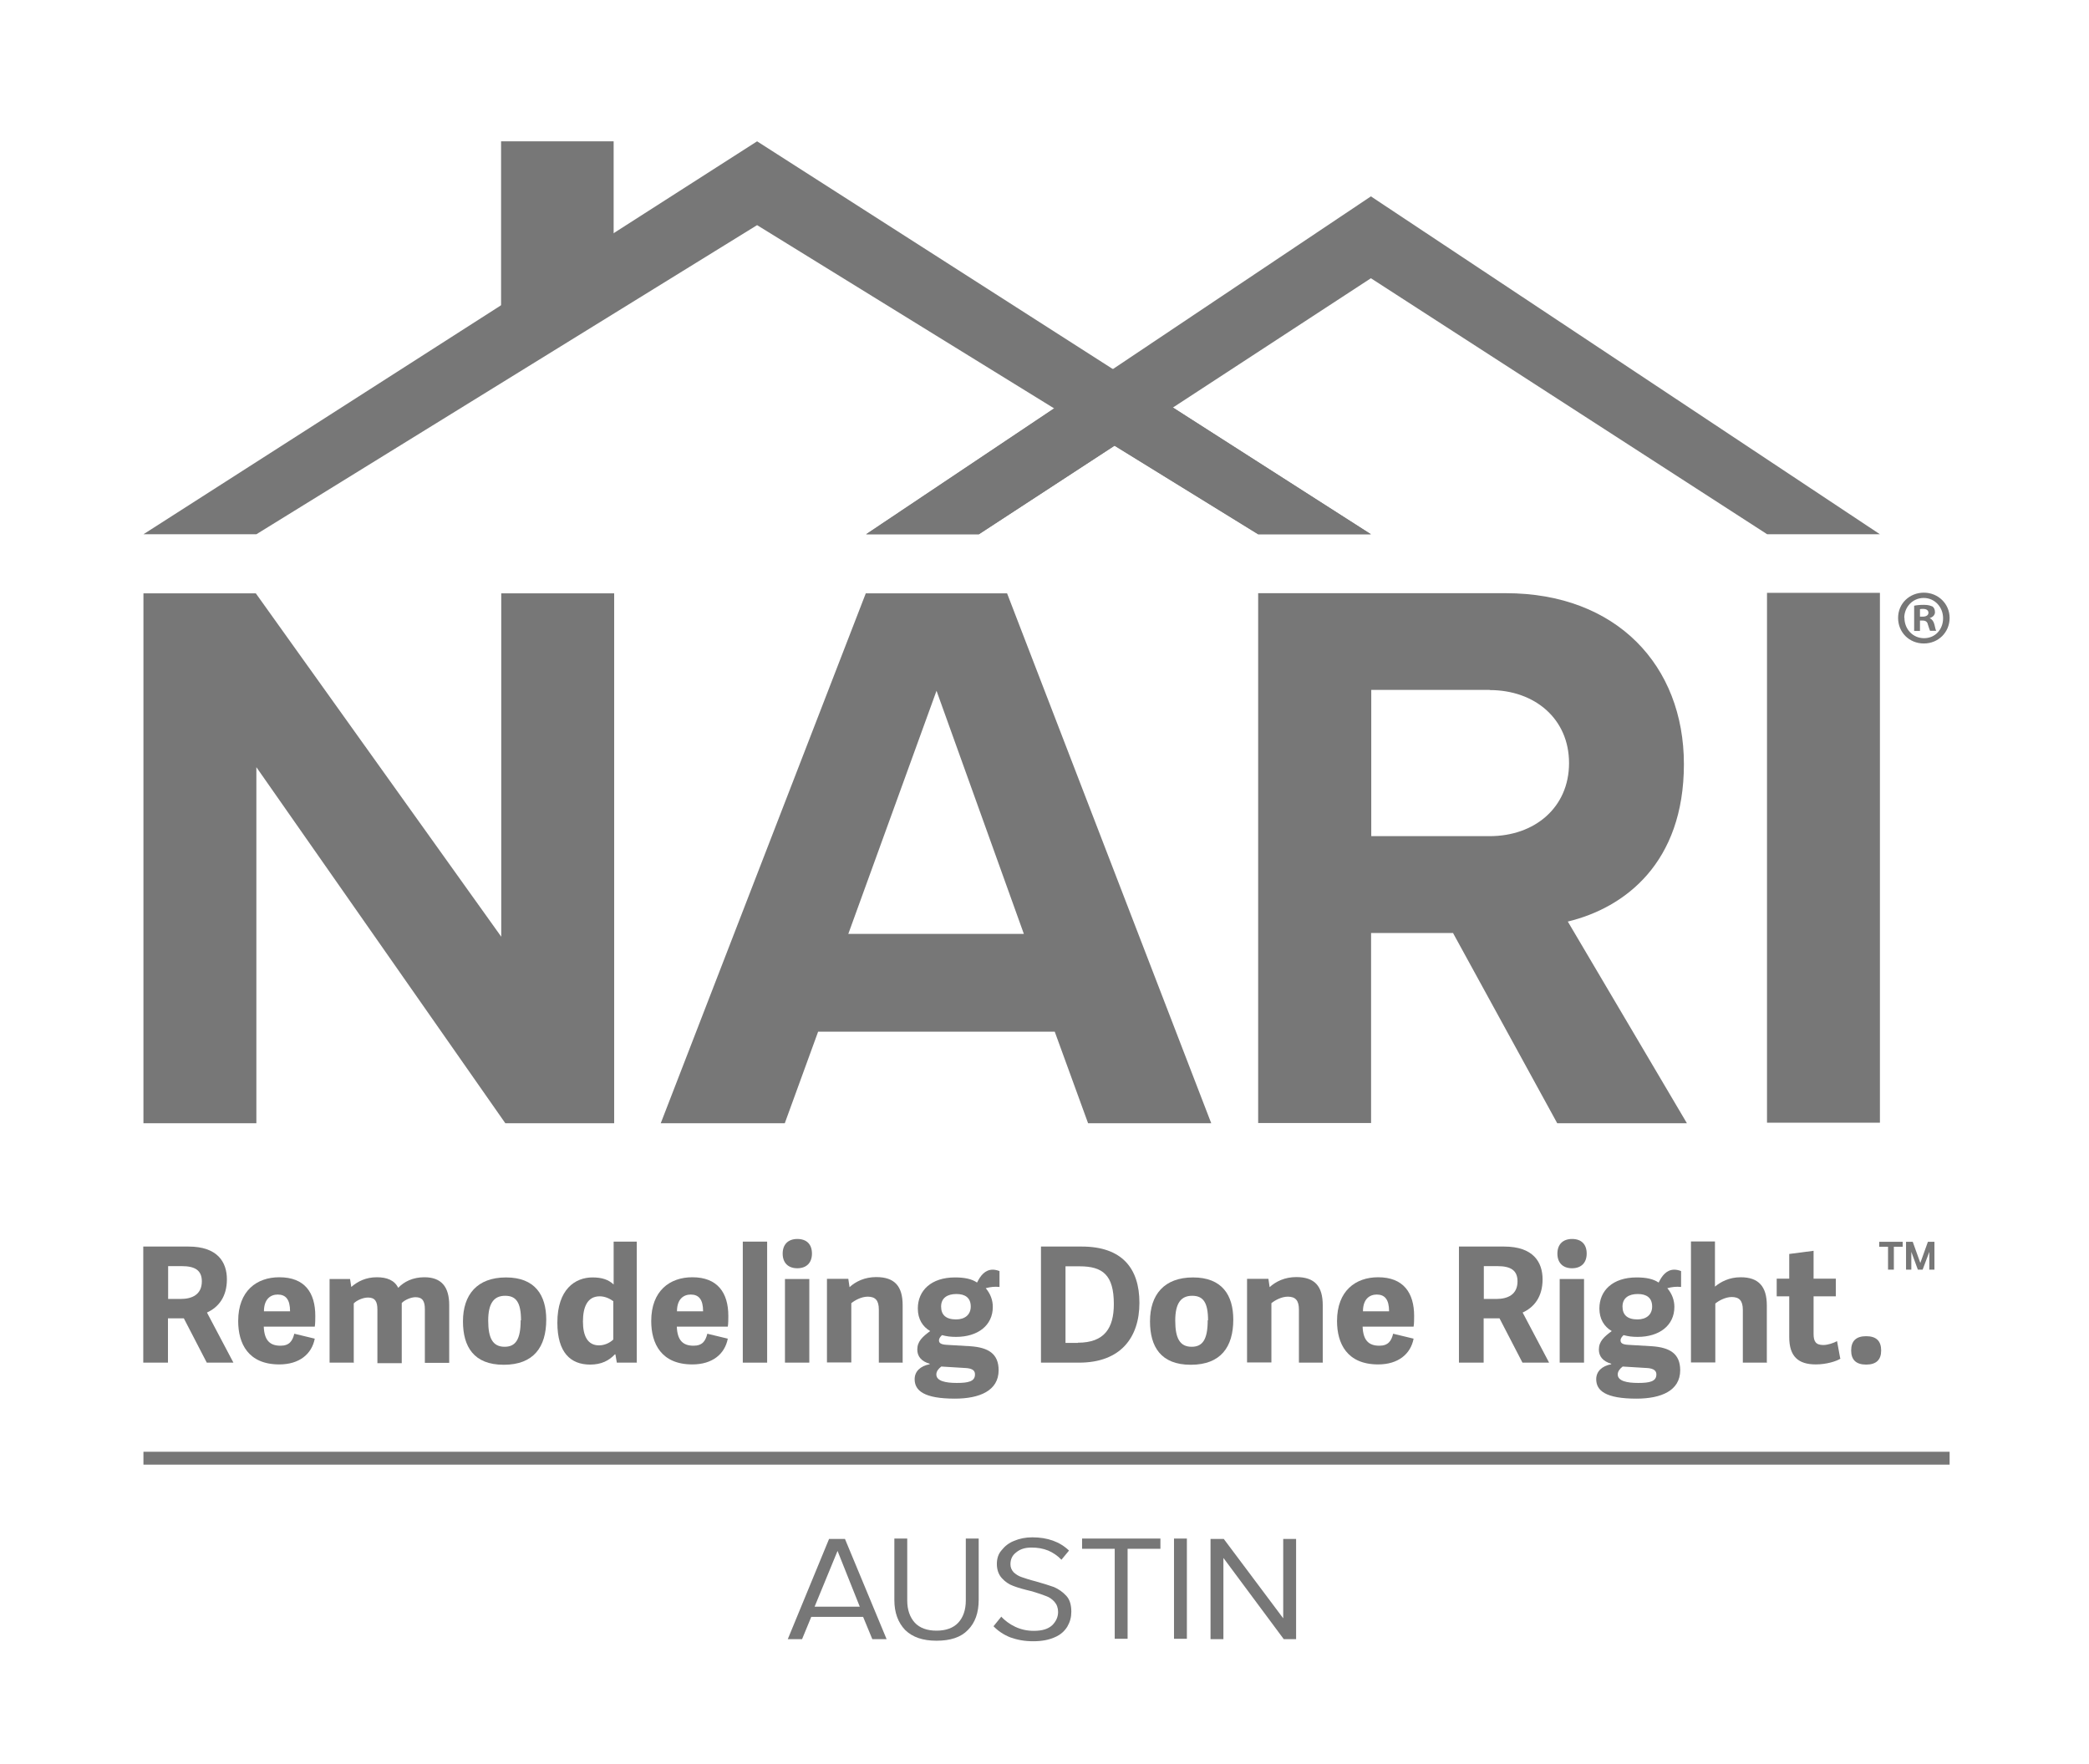 <?xml version="1.0" encoding="UTF-8"?><svg id="Layer_2" xmlns="http://www.w3.org/2000/svg" viewBox="0 0 118.4 100"><defs><style>.cls-1{fill:#777;stroke-width:0px;}</style></defs><path class="cls-1" d="M13.23,77.23h-1.51l-1.3-2.51h-.9v2.51h-1.4v-6.58h2.56c1.65,0,2.18.88,2.18,1.86s-.47,1.58-1.13,1.88c0,0,1.5,2.84,1.5,2.84ZM10.24,73.62c.65,0,1.2-.25,1.2-1,0-.63-.4-.86-1.13-.86h-.78v1.86h.71Z"/><path class="cls-1" d="M13.5,74.87c0-1.71,1.05-2.48,2.33-2.48,1.45,0,2.04.88,2.04,2.19,0,.15,0,.45-.03.61h-2.89c.03.78.35,1.08.95,1.08.5,0,.68-.27.78-.68l1.16.28c-.17.88-.88,1.46-2.01,1.46-1.76,0-2.33-1.18-2.33-2.46v-.02ZM16.44,74.32c0-.68-.25-.95-.7-.95-.4,0-.78.25-.78.95h1.48Z"/><path class="cls-1" d="M20.06,77.23h-1.38v-4.74h1.16l.07.45c.37-.32.83-.55,1.45-.55.57,0,1,.17,1.21.6.33-.35.83-.6,1.48-.6.95,0,1.41.52,1.41,1.58v3.27h-1.38v-3.04c0-.45-.13-.68-.53-.68-.25,0-.61.15-.78.33v3.41h-1.38v-3.04c0-.45-.13-.68-.53-.68-.28,0-.63.15-.81.33v3.39l.02-.03Z"/><path class="cls-1" d="M26.24,74.89c0-1.51.8-2.49,2.44-2.49s2.28,1,2.28,2.39c0,1.55-.71,2.56-2.41,2.56s-2.31-1.03-2.31-2.46ZM29.53,74.84c0-1.03-.28-1.4-.9-1.4s-.96.4-.96,1.41.27,1.48.93,1.48c.6,0,.91-.38.91-1.5h.02Z"/><path class="cls-1" d="M36.11,77.23h-1.15l-.08-.47h-.03c-.33.35-.76.58-1.4.58-1.11,0-1.86-.68-1.86-2.38,0-1.89,1.01-2.56,1.99-2.56.53,0,.9.12,1.2.4v-2.43h1.31v6.86l.02-.02ZM34.75,73.74c-.18-.13-.45-.27-.76-.27-.7,0-.95.61-.95,1.43s.27,1.35.91,1.35c.3,0,.6-.13.81-.33v-2.18h-.02Z"/><path class="cls-1" d="M36.91,74.87c0-1.71,1.05-2.48,2.33-2.48,1.43,0,2.04.88,2.04,2.19,0,.15,0,.45-.03.61h-2.89c.03.78.35,1.08.95,1.08.5,0,.68-.27.78-.68l1.16.28c-.17.88-.88,1.46-2.01,1.46-1.76,0-2.33-1.18-2.33-2.46v-.02ZM39.85,74.32c0-.68-.25-.95-.7-.95-.4,0-.78.25-.78.95h1.48Z"/><path class="cls-1" d="M43.48,77.23h-1.38v-6.86h1.38v6.86Z"/><path class="cls-1" d="M45.19,71.88c-.53,0-.83-.32-.83-.83s.3-.83.83-.83.83.3.83.83-.32.83-.83.83ZM45.87,77.23h-1.38v-4.74h1.38v4.74Z"/><path class="cls-1" d="M51.19,77.23h-1.38v-3.01c0-.52-.2-.73-.63-.73-.37,0-.75.22-.93.37v3.36h-1.38v-4.74h1.21l.07.47c.35-.32.86-.57,1.51-.57,1.05,0,1.5.52,1.5,1.6v3.24l.03.02Z"/><path class="cls-1" d="M55.39,72.67c.17-.35.43-.71.88-.71.12,0,.25.03.38.08v.9c-.28-.03-.52,0-.78.07.27.32.4.68.4,1.06,0,1.06-.86,1.7-2.08,1.7-.32,0-.53-.03-.8-.1-.08.08-.17.17-.17.3s.08.23.43.25l1.35.08c1.01.07,1.6.42,1.6,1.36,0,1.16-1.08,1.61-2.48,1.61-1.74,0-2.28-.45-2.28-1.1,0-.45.33-.75.85-.85v-.03c-.47-.13-.7-.42-.7-.8,0-.47.3-.73.73-1.05-.43-.25-.7-.68-.7-1.28,0-1.01.75-1.76,2.11-1.76.52,0,.95.08,1.26.3l-.02-.03ZM54.66,77.53l-1.31-.08c-.17.13-.28.28-.28.45,0,.37.52.48,1.16.48s1.03-.08,1.03-.48c0-.18-.08-.35-.58-.37h-.02ZM54.2,73.34c-.5,0-.86.22-.86.71,0,.47.27.73.85.73.5,0,.83-.27.83-.73,0-.5-.32-.71-.81-.71Z"/><path class="cls-1" d="M59,77.23v-6.58h2.31c2.28,0,3.27,1.23,3.27,3.19s-1.06,3.39-3.42,3.39h-2.16ZM61.09,76.1c1.51,0,2.04-.83,2.04-2.19,0-1.65-.63-2.14-1.94-2.14h-.8v4.34h.7Z"/><path class="cls-1" d="M65.18,74.89c0-1.51.8-2.49,2.44-2.49s2.28,1,2.28,2.39c0,1.55-.71,2.56-2.41,2.56s-2.31-1.03-2.31-2.46ZM68.47,74.84c0-1.03-.28-1.4-.9-1.4s-.96.4-.96,1.41.27,1.48.93,1.48c.6,0,.91-.38.91-1.5h.02Z"/><path class="cls-1" d="M75,77.23h-1.38v-3.01c0-.52-.2-.73-.63-.73-.37,0-.75.22-.93.37v3.36h-1.38v-4.74h1.21l.07.47c.35-.32.86-.57,1.51-.57,1.05,0,1.5.52,1.5,1.6v3.24l.03.02Z"/><path class="cls-1" d="M75.78,74.87c0-1.71,1.05-2.48,2.33-2.48,1.43,0,2.04.88,2.04,2.19,0,.15,0,.45-.03.61h-2.89c.03.78.35,1.08.95,1.08.5,0,.68-.27.78-.68l1.16.28c-.17.88-.88,1.46-2.01,1.46-1.76,0-2.33-1.18-2.33-2.46v-.02ZM78.73,74.32c0-.68-.25-.95-.7-.95-.4,0-.78.25-.78.95h1.48Z"/><path class="cls-1" d="M87.8,77.23h-1.51l-1.3-2.51h-.9v2.51h-1.4v-6.58h2.56c1.65,0,2.18.88,2.18,1.86s-.47,1.58-1.13,1.88l1.5,2.84ZM84.81,73.62c.65,0,1.2-.25,1.2-1,0-.63-.4-.86-1.13-.86h-.78v1.86h.71Z"/><path class="cls-1" d="M89.1,71.88c-.53,0-.83-.32-.83-.83s.3-.83.83-.83.83.3.83.83-.32.83-.83.83ZM89.78,77.23h-1.38v-4.74h1.38v4.74Z"/><path class="cls-1" d="M94.02,72.67c.17-.35.43-.71.88-.71.12,0,.25.03.38.08v.9c-.28-.03-.52,0-.78.07.27.32.4.68.4,1.06,0,1.06-.86,1.7-2.08,1.7-.32,0-.53-.03-.8-.1-.08.08-.17.17-.17.3s.08.23.43.25l1.35.08c1.01.07,1.6.42,1.6,1.36,0,1.16-1.08,1.61-2.48,1.61-1.74,0-2.28-.45-2.28-1.1,0-.45.33-.75.85-.85v-.03c-.47-.13-.7-.42-.7-.8,0-.47.3-.73.73-1.05-.43-.25-.7-.68-.7-1.28,0-1.01.75-1.76,2.11-1.76.52,0,.95.08,1.26.3l-.02-.03ZM93.28,77.53l-1.31-.08c-.17.13-.28.28-.28.45,0,.37.52.48,1.16.48s1.03-.08,1.03-.48c0-.18-.1-.35-.58-.37h-.02ZM92.82,73.34c-.5,0-.86.22-.86.71,0,.47.27.73.85.73.5,0,.83-.27.83-.73,0-.5-.32-.71-.81-.71Z"/><path class="cls-1" d="M100.16,77.23h-1.38v-2.99c0-.52-.2-.73-.63-.73-.37,0-.75.22-.93.37v3.34h-1.38v-6.86h1.36v2.56c.33-.27.8-.53,1.46-.53,1.01,0,1.48.52,1.48,1.6v3.24l.02.02Z"/><path class="cls-1" d="M104.32,77c-.23.15-.8.33-1.4.33-1,0-1.51-.45-1.51-1.55v-2.31h-.71v-1h.71v-1.4l1.38-.18v1.58h1.26v1h-1.26v2.13c0,.42.12.63.55.63.27,0,.6-.12.78-.22l.18.98h.02Z"/><path class="cls-1" d="M105.77,77.34c-.57,0-.85-.27-.85-.8s.27-.81.85-.81.85.28.85.81-.28.8-.85.8Z"/><path class="cls-1" d="M107.34,71.96h-.33v-1.3h-.5v-.28h1.33v.28h-.5v1.3ZM109.35,71.96v-1.01l-.38,1.01h-.27l-.37-1.01v1.01h-.3v-1.58h.38l.43,1.2.43-1.2h.37v1.58h-.32.02Z"/><path class="cls-1" d="M110.5,35.02c0,.81-.63,1.45-1.46,1.45s-1.46-.63-1.46-1.45.65-1.43,1.46-1.43,1.46.63,1.46,1.43ZM107.94,35.02c0,.63.47,1.15,1.11,1.15s1.08-.5,1.08-1.13-.47-1.15-1.1-1.15-1.1.52-1.1,1.13ZM108.82,35.76h-.33v-1.43c.13-.03.32-.05.55-.05.27,0,.38.05.5.1.08.07.13.17.13.32s-.12.28-.3.33h0c.13.07.22.17.27.37.05.22.07.3.1.35h-.35s-.07-.18-.12-.35c-.03-.15-.12-.23-.3-.23h-.15v.6ZM108.82,34.95h.15c.18,0,.33-.07.33-.22,0-.13-.1-.22-.3-.22-.08,0-.15,0-.18.02,0,0,0,.42,0,.42Z"/><path class="cls-1" d="M14.53,43.48v20.18h-6.4v-30.03h6.37l13.91,19.46v-19.46h6.4v30.03h-6.17l-14.11-20.18Z"/><path class="cls-1" d="M59.8,58.47h-13.43l-1.89,5.19h-7.03l11.62-30.03h8.01l11.57,30.03h-6.98l-1.89-5.19h.03ZM48.08,52.93h9.95l-4.95-13.78-5,13.78Z"/><path class="cls-1" d="M82.4,52.88h-4.69v10.77h-6.4v-30.03h14.04c6.27,0,10.09,4.1,10.09,9.69s-3.34,8.14-6.58,8.92l6.75,11.43h-7.35l-5.9-10.77.03-.02ZM84.43,39.1h-6.71v8.29h6.71c2.56,0,4.5-1.63,4.5-4.14s-1.94-4.14-4.5-4.14v-.02Z"/><path class="cls-1" d="M100.15,33.6h6.4v30.03h-6.4v-30.03Z"/><rect class="cls-1" x="8.13" y="82.28" width="102.37" height=".73"/><rect class="cls-1" x="28.4" y="8.01" width="6.38" height="9.52"/><polygon class="cls-1" points="8.13 30.28 14.53 30.28 42.91 12.76 71.31 30.28 77.7 30.28 42.91 8.01 8.13 30.28"/><polygon class="cls-1" points="49.09 30.28 55.48 30.28 77.7 15.77 100.16 30.28 106.55 30.28 77.7 11.13 49.09 30.28"/><polygon class="cls-1" points="49.09 30.28 55.48 30.28 63.17 25.26 71.31 30.28 77.7 30.28 63.07 20.92 49.09 30.28"/><path class="cls-1" d="M48.94,91.64h-2.96l-.52,1.26h-.81l2.34-5.68h.9l2.36,5.68h-.81l-.52-1.26h.02ZM46.17,91.06h2.56l-1.26-3.16s-1.3,3.16-1.3,3.16Z"/><path class="cls-1" d="M50.69,87.2h.73v3.51c0,.53.15.95.43,1.26.28.3.7.45,1.23.45s.95-.15,1.23-.45.43-.73.43-1.26v-3.51h.73v3.47c0,.73-.2,1.3-.61,1.71-.4.42-1,.61-1.78.61s-1.36-.2-1.78-.61c-.4-.42-.61-.98-.61-1.7v-3.49Z"/><path class="cls-1" d="M56.74,91.62c.22.23.48.43.8.58s.66.23,1.05.23c.48,0,.81-.1,1.05-.32.22-.22.33-.47.33-.75,0-.23-.07-.42-.2-.57-.13-.15-.3-.27-.48-.33-.2-.08-.47-.17-.8-.27-.43-.1-.78-.2-1.05-.3s-.48-.25-.66-.45c-.18-.2-.28-.47-.28-.8,0-.3.08-.57.27-.78.18-.23.42-.42.71-.53.3-.13.65-.2,1.03-.2.86,0,1.56.25,2.08.75l-.43.52c-.22-.23-.47-.4-.75-.52-.3-.12-.6-.17-.95-.17s-.63.08-.86.27c-.23.17-.33.4-.33.68,0,.18.07.33.18.45.13.12.28.22.47.28s.43.15.76.23c.43.12.78.23,1.06.33.27.12.5.28.7.5s.28.52.28.9c0,.3-.07.57-.22.83-.15.25-.38.47-.71.61-.33.15-.73.23-1.23.23s-.91-.08-1.3-.22c-.38-.15-.7-.37-.95-.63l.43-.53v-.05Z"/><path class="cls-1" d="M63.17,87.78h-1.84v-.58h4.44v.58h-1.86v5.1h-.73s0-5.1,0-5.1Z"/><path class="cls-1" d="M66.54,87.2h.73v5.68h-.73v-5.68Z"/><path class="cls-1" d="M69.34,88.31v4.59h-.73v-5.68h.75l3.37,4.5v-4.5h.73v5.68h-.7l-3.41-4.59h-.02Z"/></svg>